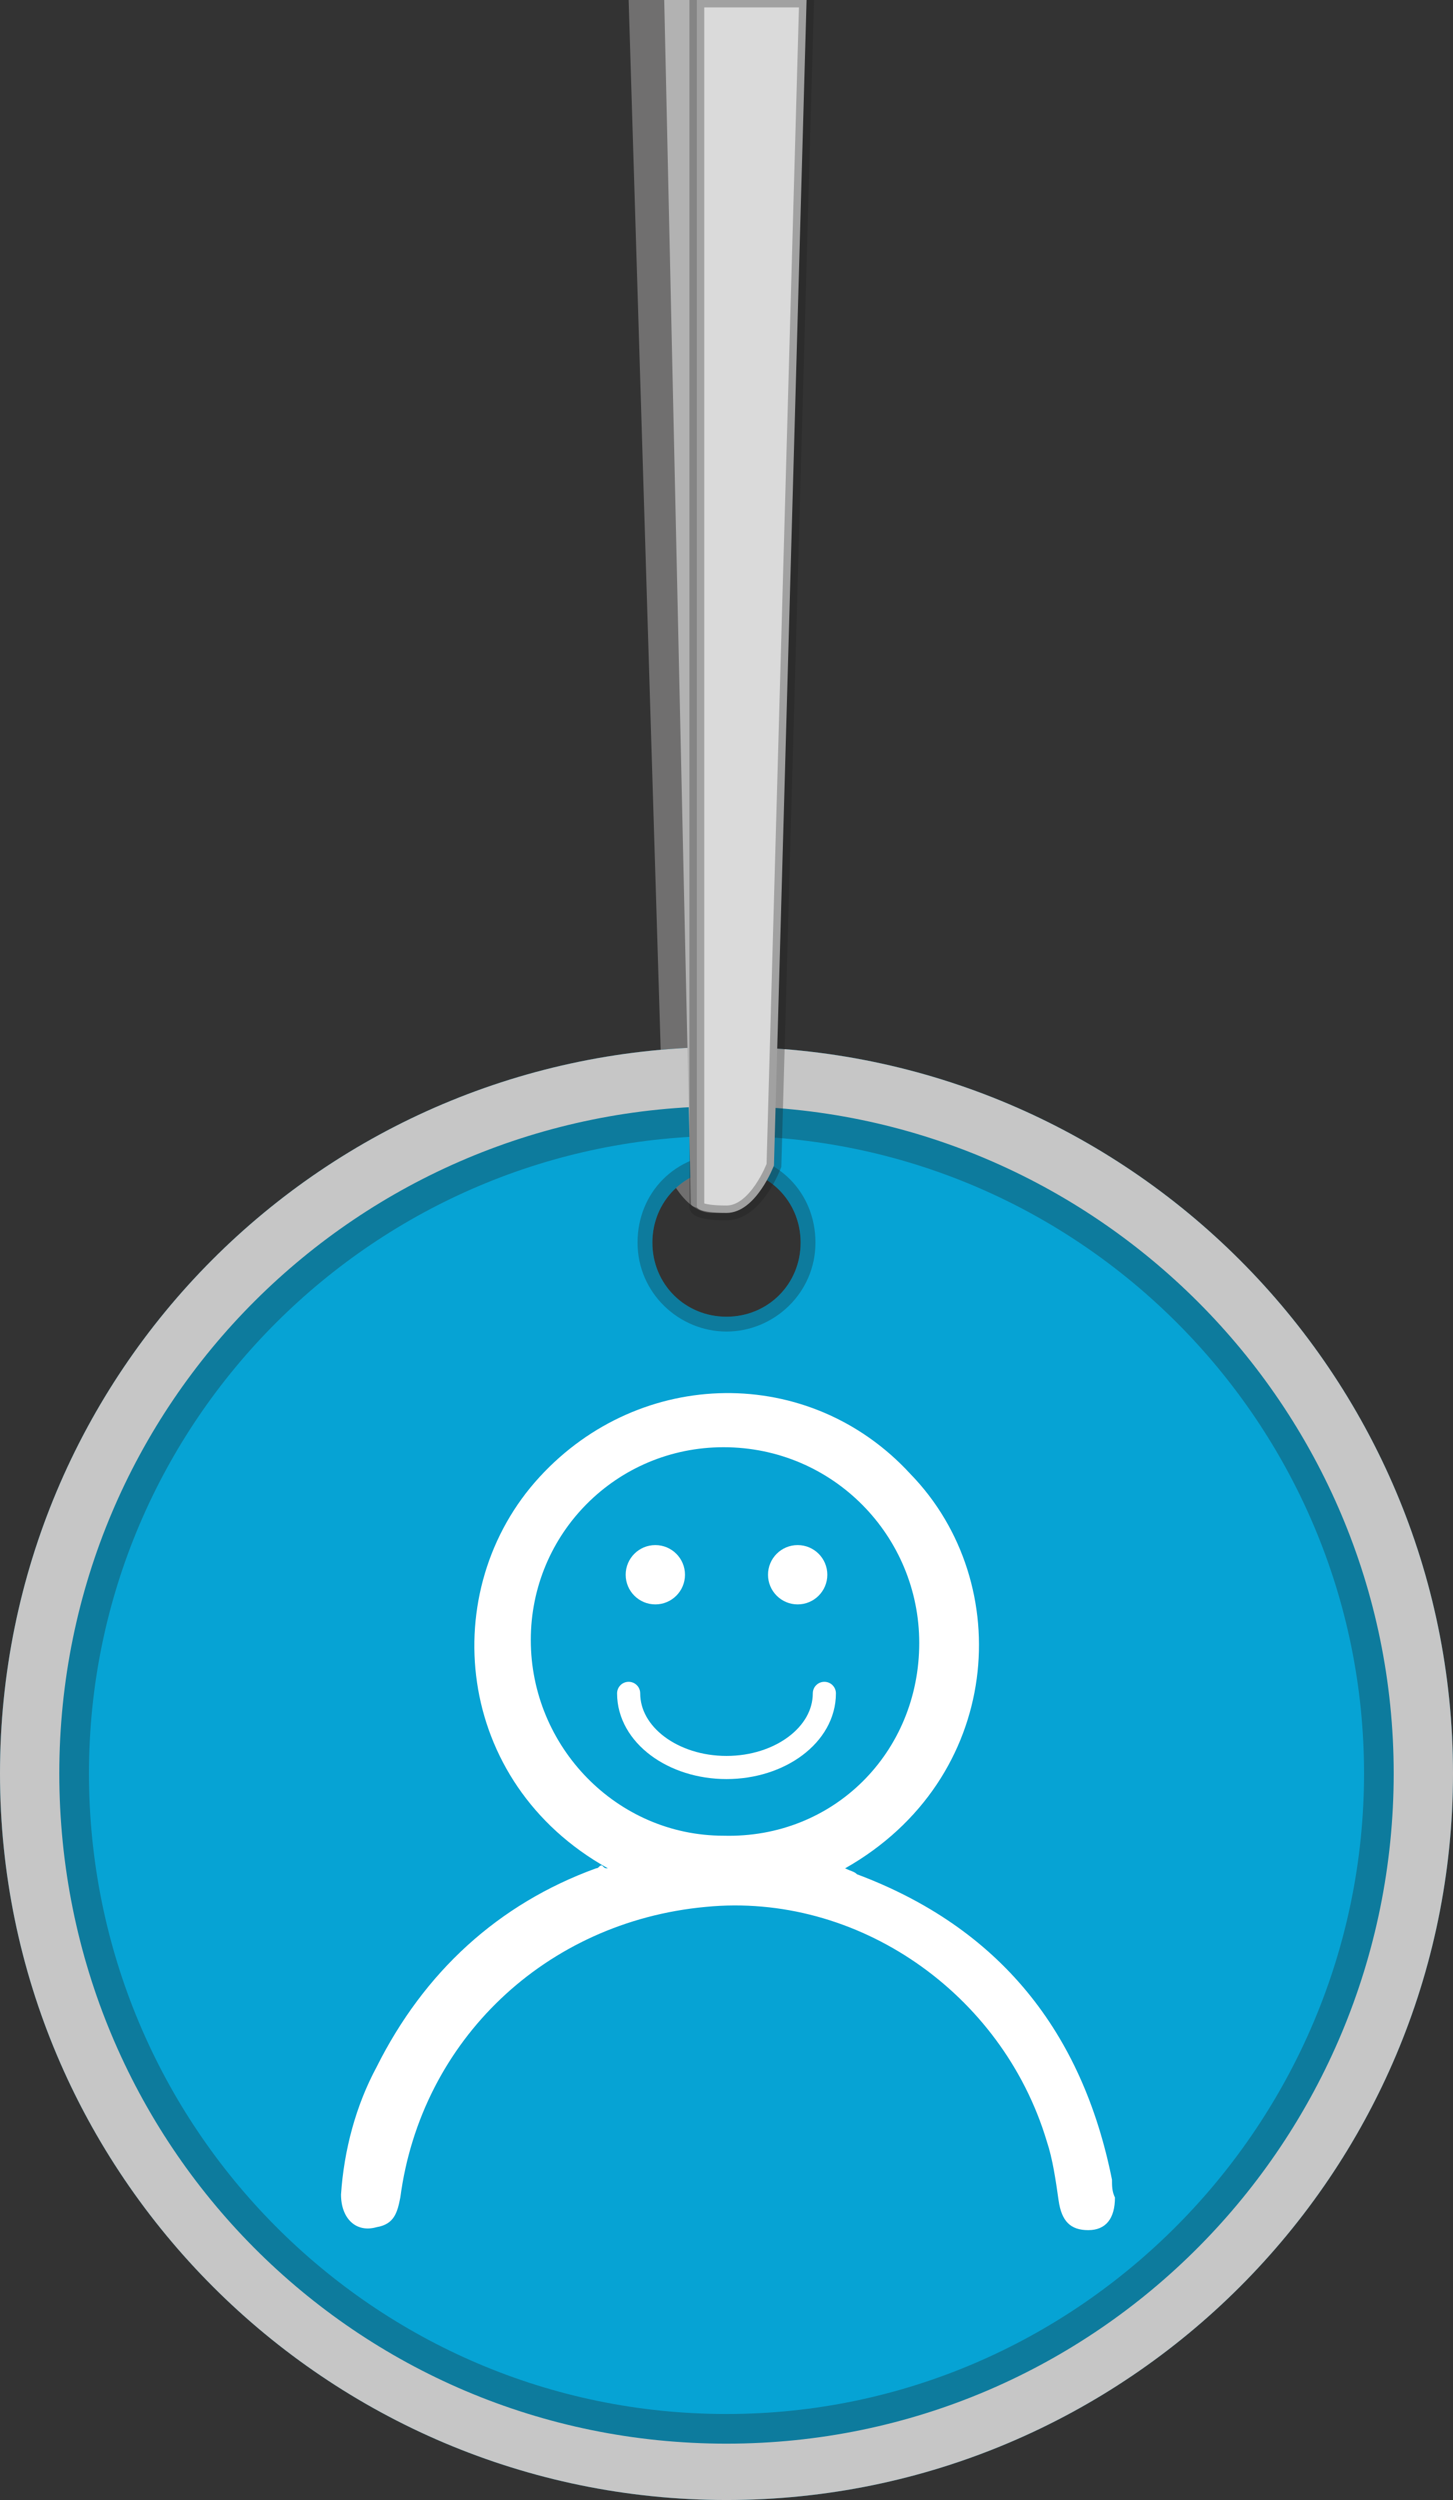 <svg xmlns="http://www.w3.org/2000/svg" xmlns:xlink="http://www.w3.org/1999/xlink" version="1.1" id="Camada_1" x="0px" y="0px" viewBox="0 0 49 84.3" style="enable-background:new 0 0 49 84.3;" xml:space="preserve"><rect x="0" y="0" width="49" height="84.3" fill="#333333" stroke="none"/> <style type="text/css"> .st0{fill:#706F6F;} .st1{fill:#06A3D4;} .st2{opacity:0.3;} .st3{fill:#1D1D1B;} .st4{fill:#C6C6C6;} .st5{fill:#B2B2B2;} .st6{fill:#DADADA;} .st7{opacity:0.3;fill:none;stroke:#1D1D1B;stroke-width:0.5;enable-background:new ;} .st8{fill:#FFFFFF;} .st9{fill:none;stroke:#FFFFFF;stroke-width:0.78;stroke-linecap:round;stroke-miterlimit:10;} </style> <g> <g id="Camada_2_00000158031234845410092710000007176291718868795047_"> <g id="Camada_2-2"> <g> <path class="st0" d="M21.2,0l1.2,39.3c0,0,0.6,1.6,1.6,1.6s1-0.2,1-0.2V0H21.2z"></path> <g> <path class="st1" d="M24.5,35.3C10.9,35.3,0,46.3,0,59.8s11,24.5,24.5,24.5S49,73.3,49,59.8S38,35.3,24.5,35.3z M24.5,44.4 c-1.4,0-2.5-1.1-2.5-2.5s1.1-2.5,2.5-2.5s2.5,1.1,2.5,2.5S25.9,44.4,24.5,44.4z"></path> <g class="st2"> <path class="st3" d="M24.5,35.8c13.2,0,24,10.8,24,24s-10.8,24-24,24s-24-10.7-24-24S11.3,35.8,24.5,35.8 M24.5,44.9 c1.6,0,3-1.3,3-3s-1.3-3-3-3s-3,1.3-3,3S22.9,44.9,24.5,44.9 M24.5,35.3C10.9,35.3,0,46.3,0,59.8s11,24.5,24.5,24.5 S49,73.3,49,59.8S38,35.3,24.5,35.3L24.5,35.3z M24.5,44.4c-1.4,0-2.5-1.1-2.5-2.5s1.1-2.5,2.5-2.5s2.5,1.1,2.5,2.5 S25.9,44.4,24.5,44.4L24.5,44.4z"></path> </g> </g> <g> <g class="st2"> <path class="st3" d="M24.5,38.3C36.4,38.3,46,48,46,59.8s-9.6,21.6-21.5,21.6S3,71.7,3,59.8S12.7,38.3,24.5,38.3 M24.5,35.3 C10.9,35.3,0,46.3,0,59.8s11,24.5,24.5,24.5S49,73.3,49,59.8S38,35.3,24.5,35.3L24.5,35.3z"></path> </g> <path class="st4" d="M24.5,37.3C36.9,37.3,47,47.4,47,59.8S37,82.4,24.5,82.4S2,72.3,2,59.8S12.1,37.3,24.5,37.3 M24.5,35.3 C10.9,35.3,0,46.3,0,59.8s11,24.5,24.5,24.5S49,73.3,49,59.8S38,35.3,24.5,35.3L24.5,35.3z"></path> </g> <g> <path class="st5" d="M26.1,0l-0.2,39.2c0,0-0.6,1.6-1.6,1.6s-1-0.2-1-0.2L22.4,0H26.1z"></path> <g> <path class="st6" d="M27.2,0l-1.1,39.3c0,0-0.6,1.6-1.6,1.6s-1-0.2-1-0.2V0H27.2z"></path> <path class="st7" d="M27.2,0l-1.1,39.3c0,0-0.6,1.6-1.6,1.6s-1-0.2-1-0.2V0H27.2z"></path> </g> </g> <g> <path class="st8" d="M20.5,63c-5.2-2.9-5.8-9.4-2.3-13.2c3.4-3.7,9.1-3.8,12.5-0.1c3.6,3.7,3.1,10.3-2.2,13.3 c0.2,0.1,0.3,0.1,0.4,0.2c4.8,1.8,7.6,5.3,8.6,10.3c0,0.2,0,0.4,0.1,0.6c0,0.7-0.3,1.1-0.9,1.1c-0.6,0-0.9-0.3-1-1 s-0.2-1.4-0.4-2c-1.5-5-6.4-8.4-11.5-7.9c-5.4,0.5-9.6,4.5-10.3,9.8c-0.1,0.5-0.2,0.9-0.8,1c-0.7,0.2-1.2-0.3-1.2-1.1 c0.1-1.5,0.5-3,1.2-4.3c1.6-3.2,4.1-5.5,7.4-6.7c0.1,0,0.1-0.1,0.2-0.1C20.4,63,20.4,63,20.5,63L20.5,63z M31,55.4 c0-3.6-2.9-6.6-6.6-6.6c-3.6,0-6.5,2.9-6.5,6.5s2.9,6.6,6.5,6.6C28.1,62,31,59.1,31,55.4L31,55.4z"></path> <path class="st9" d="M21.2,57.1c0,1.4,1.5,2.5,3.3,2.5s3.3-1.1,3.3-2.5"></path> </g> <g> <circle class="st8" cx="22.1" cy="53.1" r="1"></circle> <circle class="st8" cx="26.9" cy="53.1" r="1"></circle> </g> </g> </g> </g> </g> </svg>